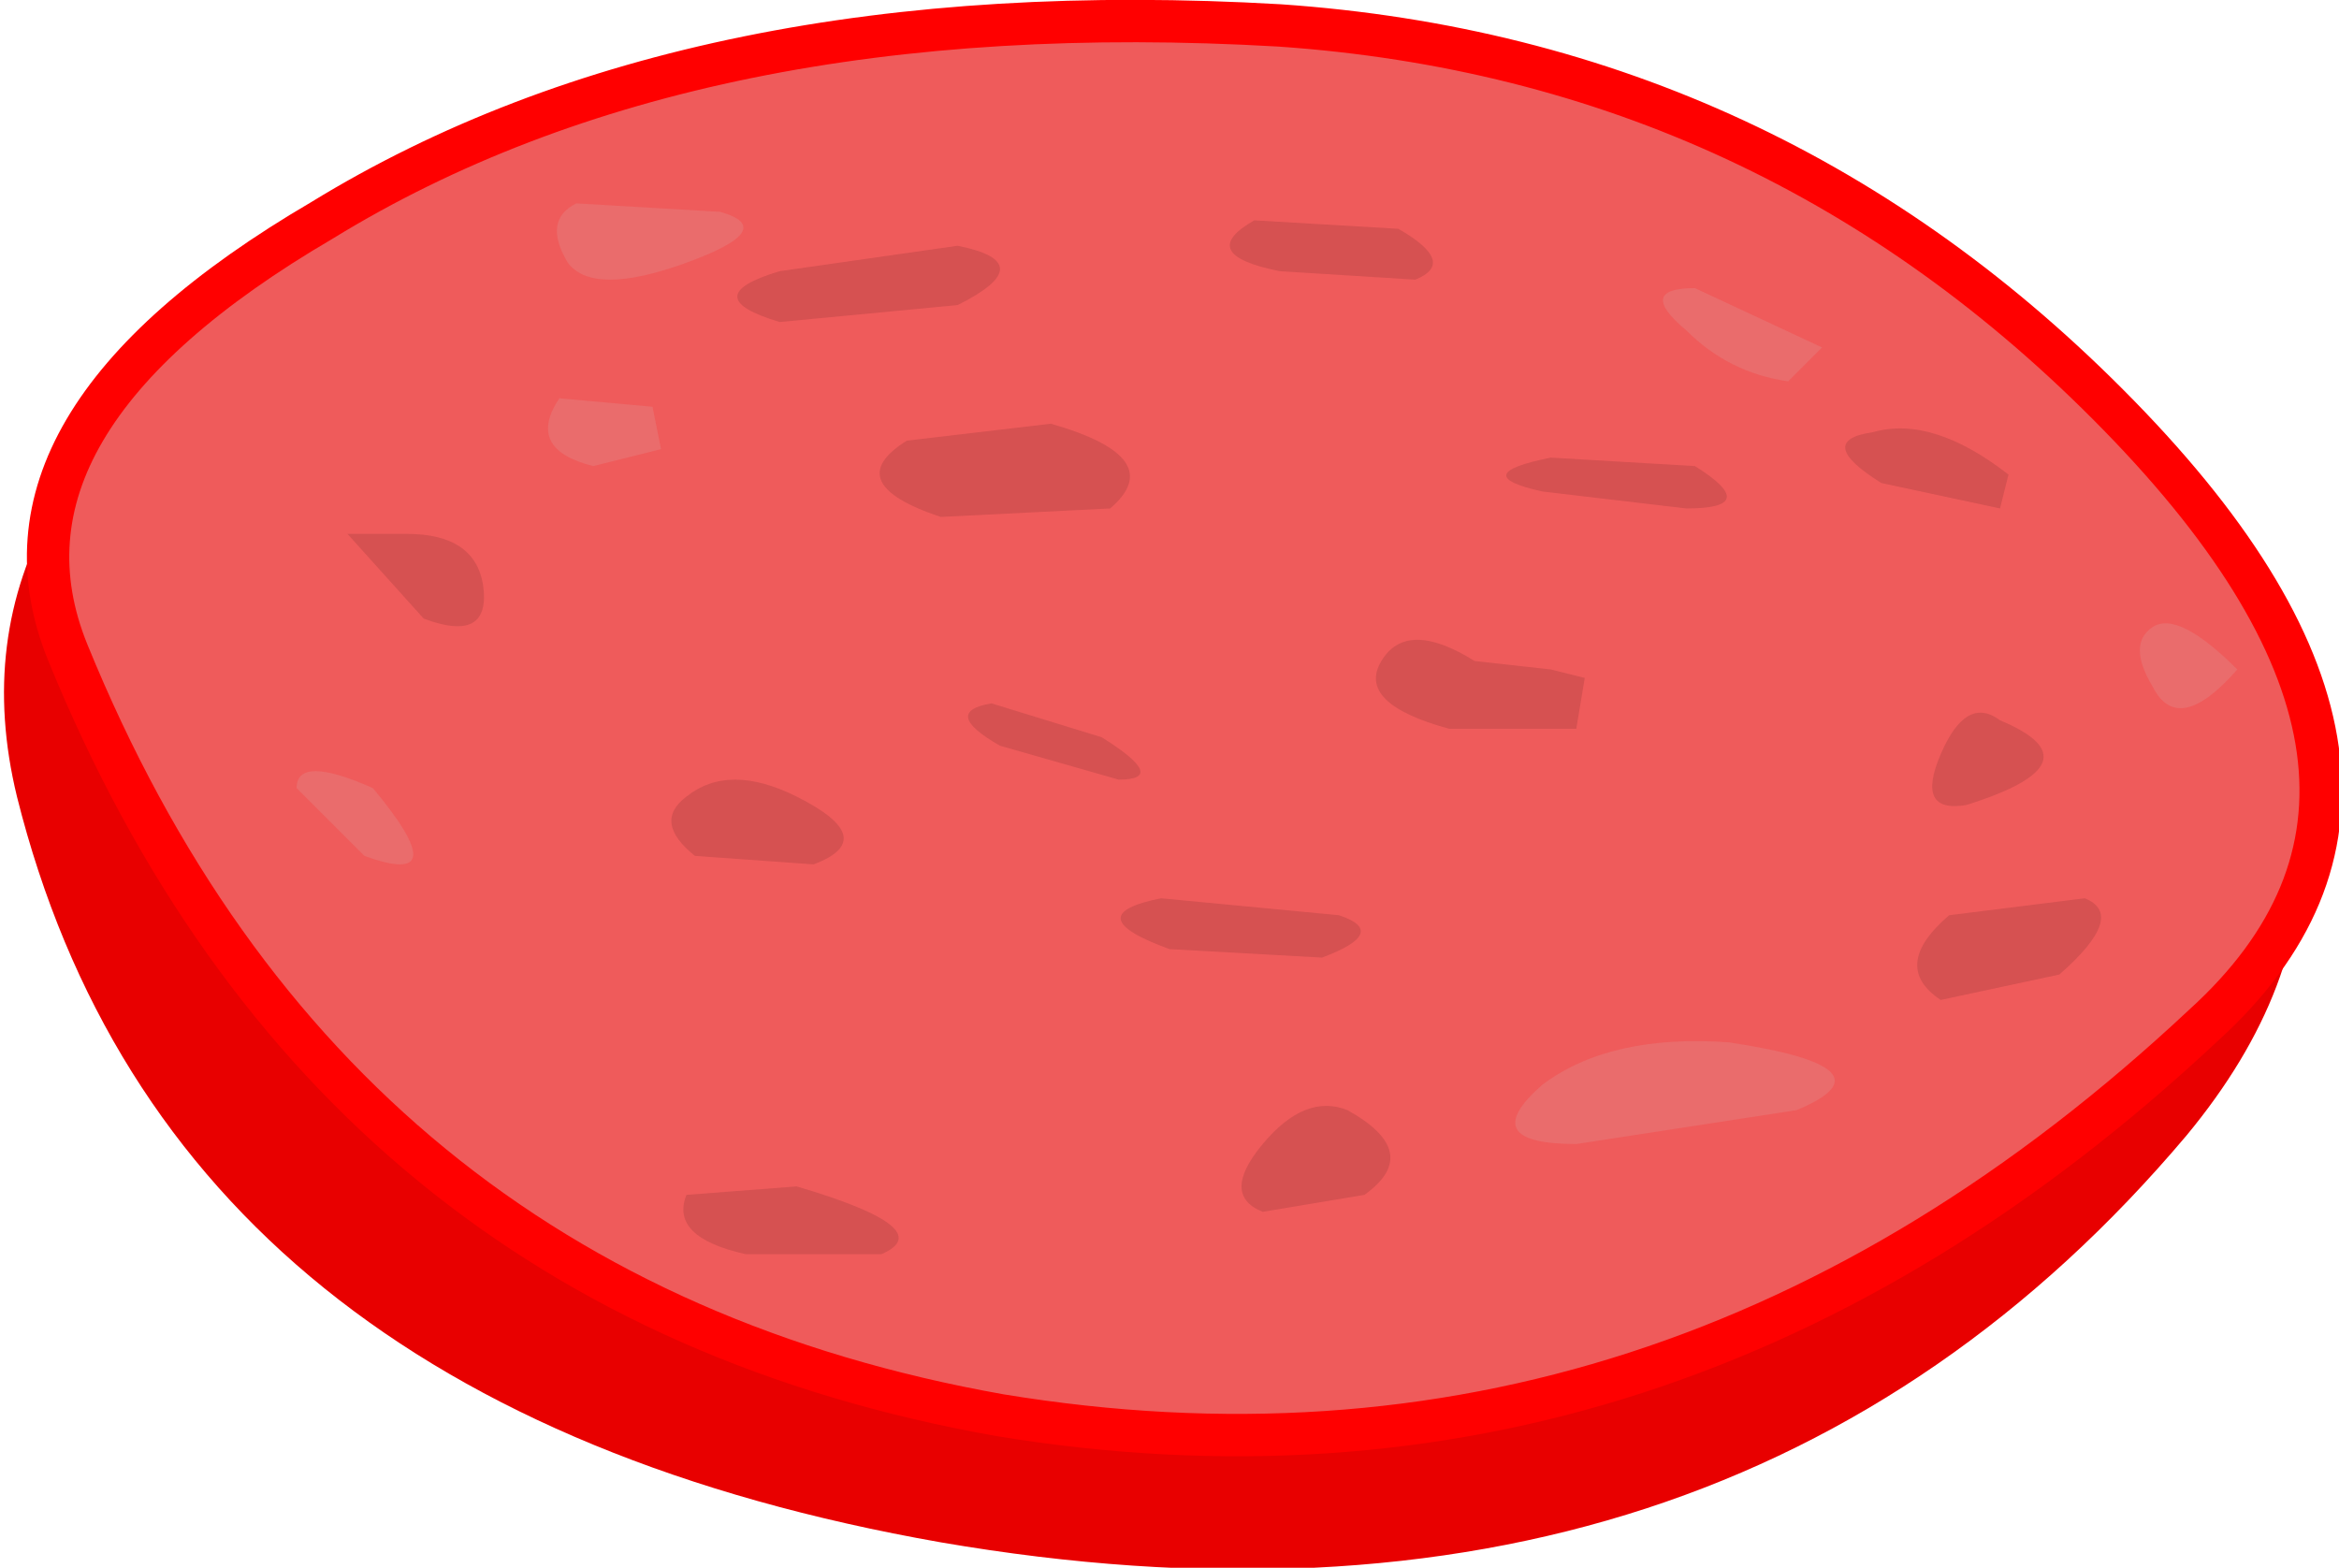 <?xml version="1.0" encoding="UTF-8" standalone="no"?>
<svg xmlns:xlink="http://www.w3.org/1999/xlink" height="9.25px" width="13.8px" xmlns="http://www.w3.org/2000/svg">
  <g transform="matrix(1.0, 0.0, 0.0, 1.0, -64.05, -38.1)">
    <path d="M71.75 38.9 Q75.15 39.4 76.75 41.2 78.4 43.05 76.95 44.8 74.25 48.0 69.6 47.2 65.05 46.4 64.15 42.8 63.7 40.95 65.9 39.7 68.25 38.4 71.75 38.9" fill="#e80000" fill-rule="evenodd" stroke="none"/>
    <path d="M71.6 38.25 Q74.5 38.45 76.55 40.55 78.65 42.7 77.05 44.15 73.9 47.1 69.95 46.45 66.0 45.75 64.45 41.95 63.9 40.6 65.95 39.4 68.15 38.05 71.6 38.25" fill="#ef5b5b" fill-rule="evenodd" stroke="none"/>
    <path d="M71.6 38.25 Q68.15 38.05 65.95 39.4 63.9 40.6 64.45 41.95 66.0 45.75 69.95 46.45 73.9 47.1 77.05 44.15 78.65 42.7 76.55 40.55 74.5 38.45 71.6 38.25 Z" fill="none" stroke="#ff0000" stroke-linecap="butt" stroke-linejoin="miter-clip" stroke-miterlimit="4.0" stroke-width="0.25"/>
    <path d="M74.05 40.85 Q74.45 41.1 74.0 41.1 L73.15 41.0 Q72.7 40.9 73.2 40.8 L74.05 40.85" fill="#d65151" fill-rule="evenodd" stroke="none"/>
    <path d="M70.25 40.6 Q70.95 40.8 70.6 41.1 L69.6 41.15 Q69.0 40.95 69.4 40.7 L70.25 40.6" fill="#d65151" fill-rule="evenodd" stroke="none"/>
    <path d="M72.75 42.0 L73.2 42.05 73.4 42.1 73.35 42.4 72.6 42.4 Q72.05 42.25 72.2 42.0 72.35 41.75 72.75 42.0" fill="#d65151" fill-rule="evenodd" stroke="none"/>
    <path d="M70.55 42.45 Q70.95 42.7 70.65 42.7 L69.95 42.5 Q69.6 42.3 69.9 42.25 L70.55 42.45" fill="#d65151" fill-rule="evenodd" stroke="none"/>
    <path d="M66.1 41.25 L66.45 41.25 Q66.85 41.25 66.9 41.55 66.95 41.9 66.55 41.75 L66.1 41.25" fill="#d65151" fill-rule="evenodd" stroke="none"/>
    <path d="M68.75 45.1 Q69.6 45.35 69.25 45.5 L68.45 45.5 Q68.0 45.4 68.1 45.15 L68.75 45.1" fill="#d65151" fill-rule="evenodd" stroke="none"/>
    <path d="M66.25 42.75 Q66.75 43.35 66.2 43.15 L65.8 42.75 Q65.8 42.55 66.25 42.75" fill="#ea6c6c" fill-rule="evenodd" stroke="none"/>
    <path d="M74.25 44.25 Q75.25 44.4 74.65 44.65 L73.35 44.85 Q72.75 44.85 73.15 44.5 73.55 44.2 74.25 44.25" fill="#ea6c6c" fill-rule="evenodd" stroke="none"/>
    <path d="M75.85 42.35 Q76.45 42.6 75.65 42.85 75.35 42.9 75.5 42.55 75.65 42.2 75.85 42.35" fill="#d65151" fill-rule="evenodd" stroke="none"/>
    <path d="M76.35 43.4 Q76.6 43.5 76.2 43.85 L75.5 44.0 Q75.2 43.8 75.55 43.5 L76.35 43.4" fill="#d65151" fill-rule="evenodd" stroke="none"/>
    <path d="M71.95 43.5 Q72.25 43.6 71.85 43.75 L70.95 43.7 Q70.4 43.5 70.9 43.4 L71.95 43.5" fill="#d65151" fill-rule="evenodd" stroke="none"/>
    <path d="M68.3 39.35 Q68.65 39.45 68.1 39.65 67.55 39.85 67.4 39.65 67.25 39.4 67.45 39.3 L68.3 39.35" fill="#ea6c6c" fill-rule="evenodd" stroke="none"/>
    <path d="M67.9 40.5 L67.95 40.75 67.55 40.85 Q67.15 40.75 67.35 40.45 L67.9 40.5" fill="#ea6c6c" fill-rule="evenodd" stroke="none"/>
    <path d="M68.75 42.8 Q69.25 43.05 68.85 43.2 L68.15 43.15 Q67.9 42.95 68.1 42.8 68.35 42.6 68.75 42.8" fill="#d65151" fill-rule="evenodd" stroke="none"/>
    <path d="M72.3 39.45 Q72.65 39.65 72.4 39.75 L71.6 39.7 Q71.1 39.6 71.45 39.4 L72.3 39.45" fill="#d65151" fill-rule="evenodd" stroke="none"/>
    <path d="M69.7 39.55 Q70.2 39.65 69.7 39.9 L68.65 40.0 Q68.15 39.85 68.65 39.7 L69.7 39.55" fill="#d65151" fill-rule="evenodd" stroke="none"/>
    <path d="M75.9 40.9 L75.85 41.1 75.15 40.95 Q74.75 40.7 75.1 40.65 75.45 40.55 75.9 40.9" fill="#d65151" fill-rule="evenodd" stroke="none"/>
    <path d="M77.25 42.05 Q76.9 42.45 76.75 42.15 76.6 41.9 76.75 41.8 76.9 41.7 77.25 42.05" fill="#ea6c6c" fill-rule="evenodd" stroke="none"/>
    <path d="M72.0 44.65 Q72.45 44.9 72.1 45.15 L71.5 45.25 Q71.25 45.15 71.5 44.85 71.75 44.55 72.0 44.65" fill="#d65151" fill-rule="evenodd" stroke="none"/>
    <path d="M74.8 40.15 L74.6 40.35 Q74.25 40.3 74.0 40.05 73.7 39.8 74.05 39.8 L74.8 40.15" fill="#ea6c6c" fill-rule="evenodd" stroke="none"/>
  </g>
</svg>
